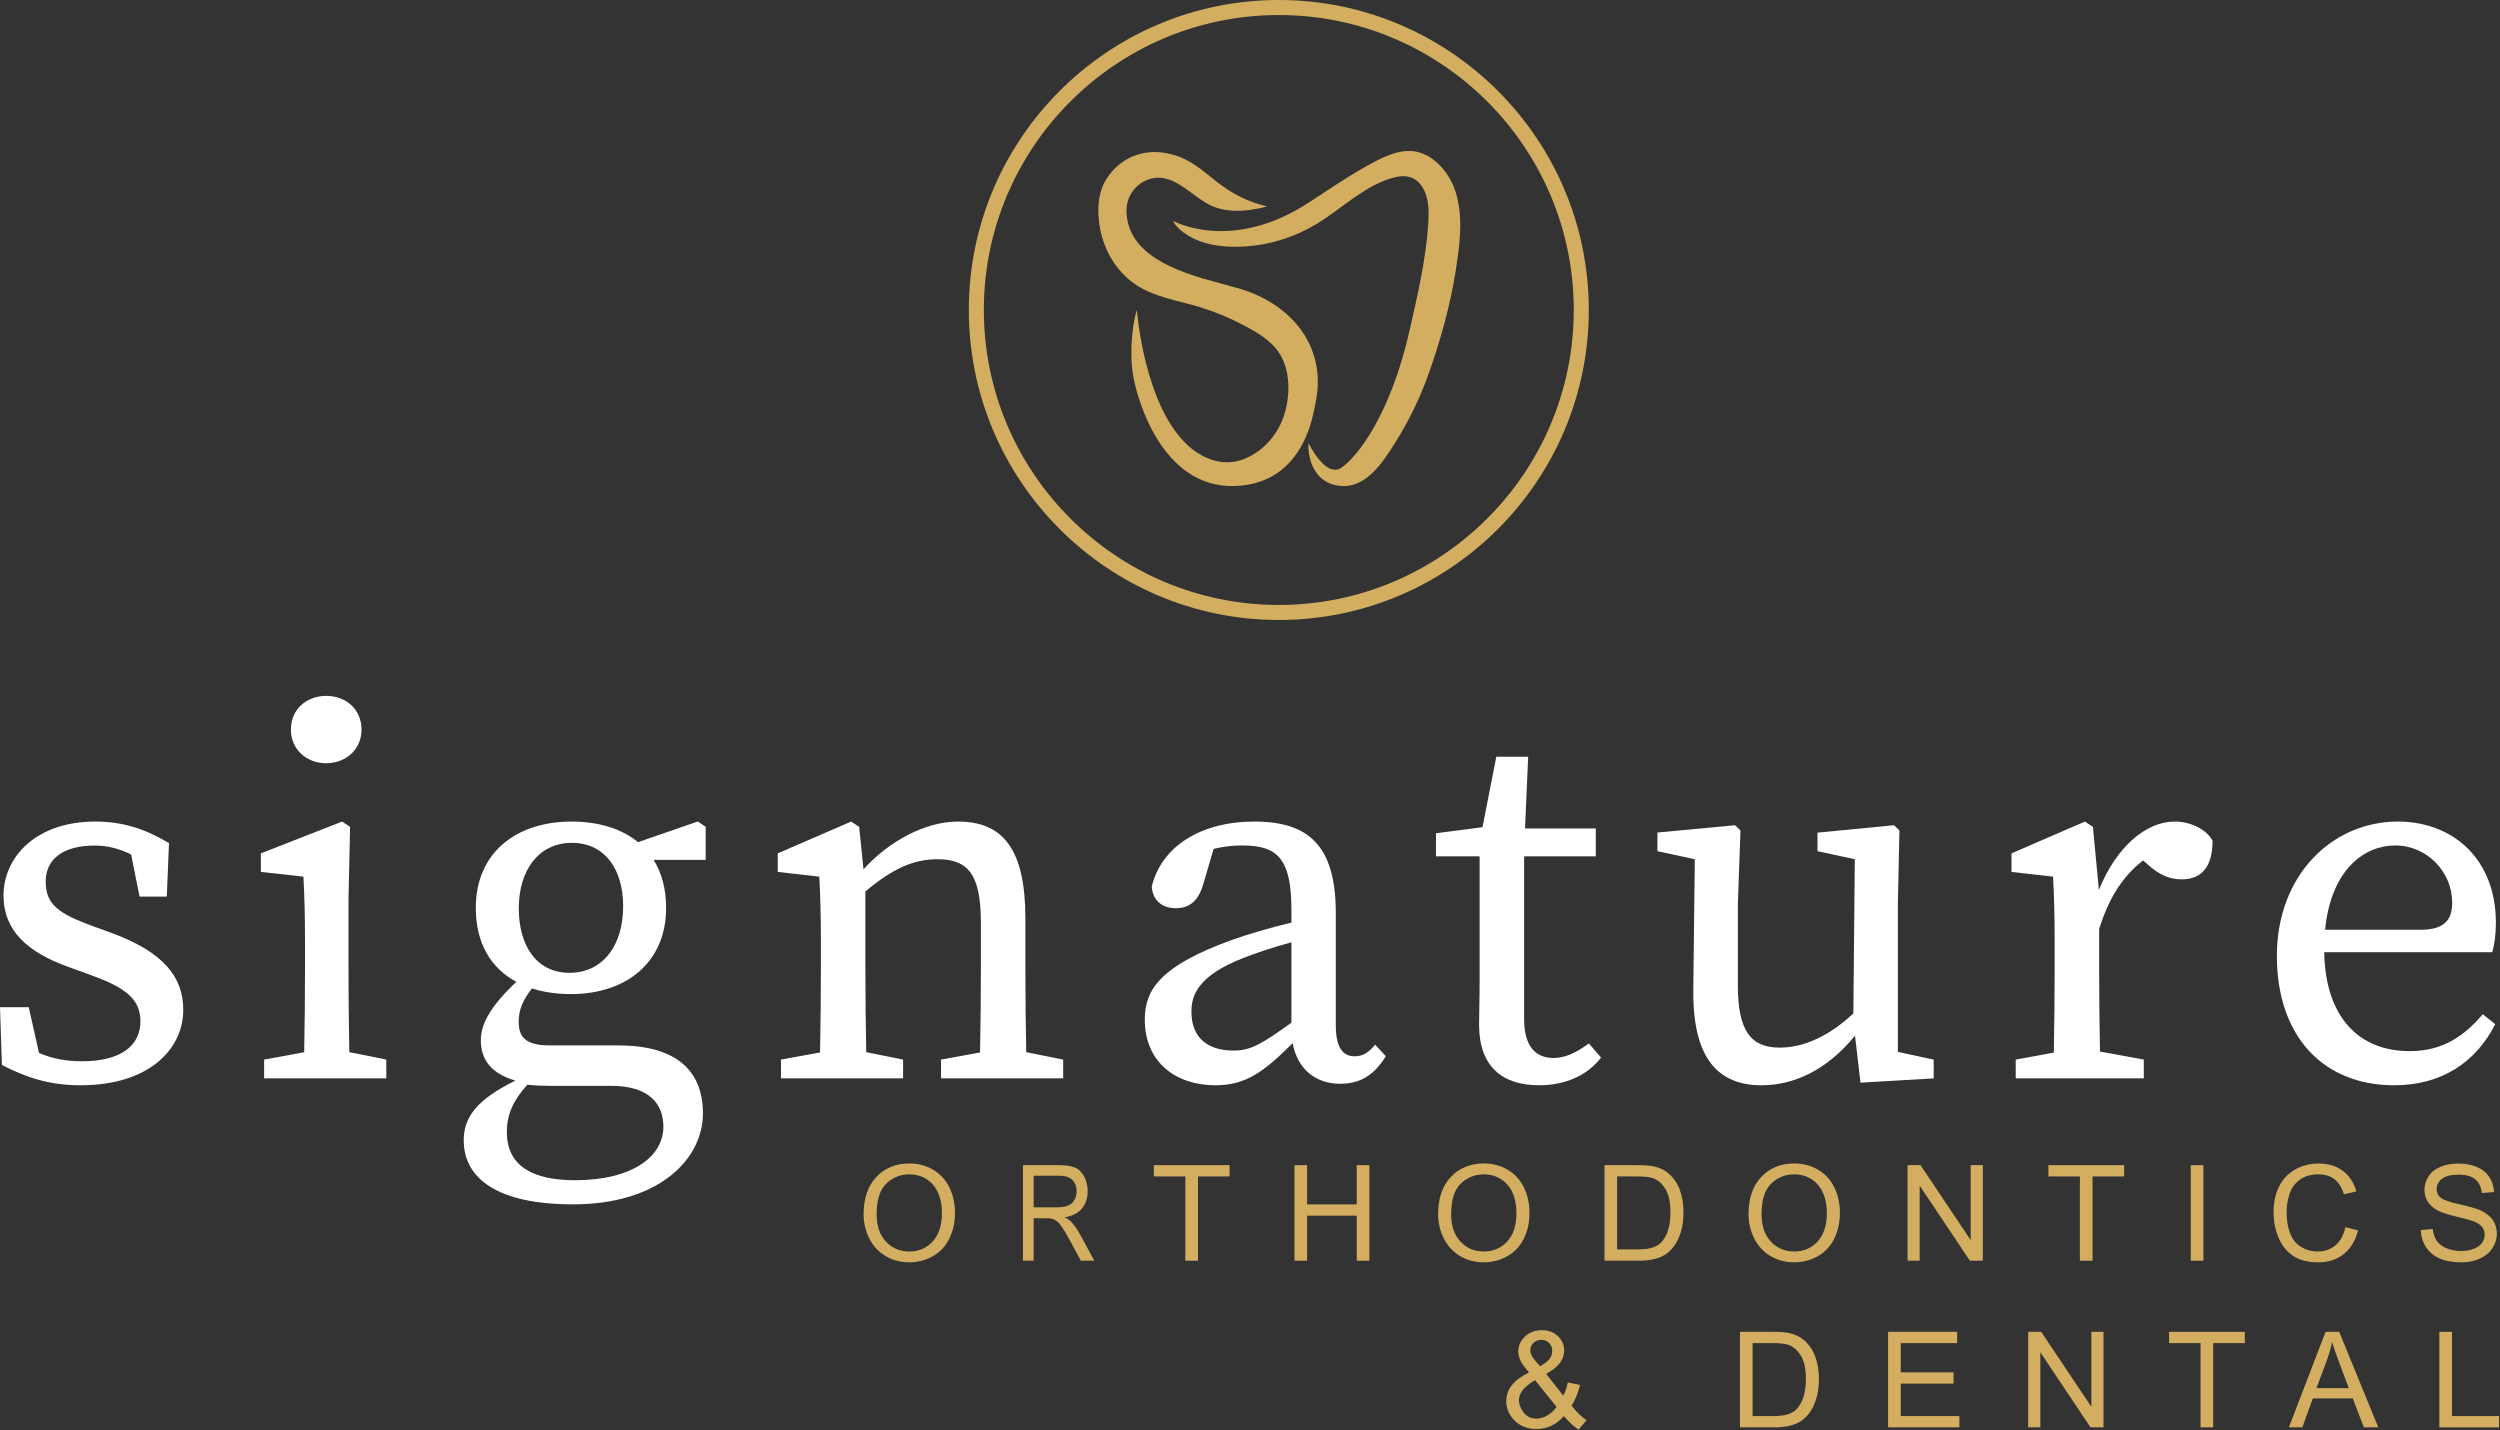<?xml version="1.0" encoding="UTF-8" standalone="no"?><!DOCTYPE svg PUBLIC "-//W3C//DTD SVG 1.1//EN" "http://www.w3.org/Graphics/SVG/1.1/DTD/svg11.dtd"><svg width="100%" height="100%" viewBox="0 0 1444 826" version="1.1" xmlns="http://www.w3.org/2000/svg" xmlns:xlink="http://www.w3.org/1999/xlink" xml:space="preserve" xmlns:serif="http://www.serif.com/" style="fill-rule:evenodd;clip-rule:evenodd;stroke-linejoin:round;stroke-miterlimit:2;"><rect x="0" y="0" width="1444" height="826" fill="#333333" stroke="none"/><path d="M731.787,119.187c0,0 -17.741,5.738 -31.308,0c-12.462,-5.275 -23.217,-21.479 -38.404,-15.054c-5.004,2.117 -8.979,6.542 -10.554,11.746c-1.334,4.409 -0.984,9.183 0.204,13.633c3.092,11.584 13.246,19.059 23.538,24.038c12.725,6.154 26.395,9.113 39.925,12.954c0.145,0.042 0.291,0.084 0.437,0.125c25.033,7.15 45.529,26.517 45.55,53.917c0.004,6.241 -1.279,12.575 -2.654,18.625c-0.983,4.333 -2.292,8.604 -4.025,12.7c-3.713,8.787 -9.488,16.762 -17.604,21.954c-5.771,3.692 -12.409,5.787 -19.192,6.575c-44.871,5.221 -60.521,-47.996 -63.129,-63.129c-2.609,-15.129 -0,-32.096 2.087,-38.221c0,0 4.138,56.154 30.259,78.917c9.091,7.925 20.808,11.75 32.304,6.891c10.571,-4.462 18.496,-13.462 22.208,-24.241c1.475,-4.267 2.35,-8.746 2.638,-13.255c0.537,-8.312 -0.792,-17.029 -5.484,-23.916c-4.737,-6.963 -12.266,-11.304 -19.525,-15.2c-8.187,-4.396 -16.796,-8 -25.671,-10.75c-12.637,-3.913 -27.029,-5.796 -38.07,-13.542c-9.263,-6.5 -15.809,-16.466 -18.846,-27.308c-2.838,-10.125 -3.375,-23.613 2.366,-32.871c7.501,-12.092 20.421,-17.875 34.513,-15.371c23.479,4.175 27.654,23.479 58.437,30.783Z" style="fill:#d4ae60;fill-rule:nonzero;"/><path d="M677.525,127.533c0,0 33.392,18.784 78.263,-10.433c11.283,-7.35 22.445,-15.004 34.237,-21.533c8.488,-4.692 19.163,-10.305 29.108,-7.721c3.5,0.912 6.788,2.654 9.563,4.962c18.704,15.58 15.562,41.875 12.192,63.2c-3.238,20.454 -8.821,40.634 -15.796,60.117c-4.9,13.708 -11.284,26.883 -19.021,39.221c-6.254,9.958 -15.196,24.279 -28.275,25.362c-0.554,0.046 -1.109,0.063 -1.663,0.054c-17.216,-0.362 -20.866,-16.087 -20.345,-24.879c-0,0 9.912,20.867 19.299,14.084c9.392,-6.78 28.176,-30.784 39.134,-79.304c4.579,-20.276 9.425,-40.855 10.754,-61.655c0.371,-5.783 0.413,-11.746 -1.575,-17.191c-1.404,-3.846 -3.983,-7.471 -7.75,-9.075c-3.846,-1.642 -8.279,-0.946 -12.275,0.283c-16.217,4.987 -28.663,17.771 -43.208,26.504c-12.084,7.263 -25.875,11.729 -39.942,12.759c-11.425,0.837 -24.012,-0.13 -34.004,-6.263c-3.275,-2.008 -7,-4.892 -8.696,-8.492Z" style="fill:#d4ae60;fill-rule:nonzero;"/><path d="M738.637,8.679c-93.941,0 -170.375,76.425 -170.375,170.371c0,93.946 76.434,170.375 170.375,170.375c93.946,-0 170.375,-76.429 170.375,-170.375c0,-93.946 -76.429,-170.371 -170.375,-170.371Zm0,349.421c-98.729,0 -179.05,-80.325 -179.05,-179.05c0,-98.725 80.321,-179.05 179.05,-179.05c98.73,-0 179.05,80.325 179.05,179.05c0,98.725 -80.32,179.05 -179.05,179.05Z" style="fill:#d4ae60;fill-rule:nonzero;"/><path d="M63.962,538.683l-9.449,-3.4c-20.696,-7.529 -28.125,-12.737 -28.125,-26.121c-0,-12.675 9.695,-20.762 28.254,-20.762c7.404,-0 14.37,1.771 21.096,5.171l4.87,24.296l15.738,-0l1.262,-30.875c-13.225,-7.909 -26.1,-12.455 -42.612,-12.455c-34.175,0 -52.954,20.45 -52.954,42.705c-0,20.804 14.525,32.879 36.804,41.016l14.125,5.146c19.217,6.933 28.137,13.6 28.137,26.479c0,13.892 -10.87,23.109 -33.954,23.109c-9.366,-0 -17.337,-1.638 -24.617,-4.825l-5.941,-26.4l-16.596,-0l1.104,33.391c14.967,7.704 28.267,11.696 45.463,11.696c39.162,0 59.283,-20.558 59.283,-43.617c-0,-19.07 -11.563,-33.454 -41.888,-44.554Z" style="fill:#fff;fill-rule:nonzero;"/><path d="M201.296,558.987l-0,-40.158l0.916,-41.237l-4.604,-3.055l-46.937,18.359l-0,10.725l24.587,2.733c0.613,12.167 0.913,21.596 0.913,38.329l-0,14.304c-0,13.555 -0.154,33.525 -0.471,48.784l-23.142,4.246l0,10.845l70.567,0l-0,-10.845l-21.358,-4.28c-0.313,-15.254 -0.471,-35.204 -0.471,-48.75Z" style="fill:#fff;fill-rule:nonzero;"/><path d="M188.417,440.842c11.429,-0 20.404,-8.034 20.404,-19.45c-0,-11.705 -8.975,-19.446 -20.404,-19.446c-11.429,-0 -20.396,7.741 -20.396,19.446c-0,11.416 8.967,19.45 20.396,19.45Z" style="fill:#fff;fill-rule:nonzero;"/><path d="M328.908,561.896c-18.583,-0 -29.254,-15.084 -29.254,-37.246c0,-22.167 11.583,-37.821 30.713,-37.821c18.837,0 29.571,15.071 29.571,36.65c-0,22.458 -11.571,38.417 -31.03,38.417Zm-11.65,65.283l35.667,0c21.879,0 30.242,10.242 30.242,23.654c-0,17.096 -17.805,30.863 -51.1,30.863c-23.95,-0 -39.313,-7.896 -39.313,-27.859c0,-10 3.479,-17.941 11.817,-27.312c3.962,0.442 8.375,0.654 12.687,0.654Zm51.279,-140.758c-9.654,-7.9 -22.999,-11.884 -38.462,-11.884c-31.725,0 -55.258,17.825 -55.258,49.846c-0,20.671 8.929,34.925 23.416,42.729c-15.008,14.188 -20.504,24.296 -20.504,33.825c0,11.721 6.742,19.392 19.958,23.213c-22.445,11.012 -29.841,21.337 -29.841,34.462c-0,21.713 18.908,37.021 63.083,37.021c49.8,0 75.079,-26.129 75.079,-52.566c0,-24.734 -15.55,-39.242 -48.883,-39.242l-39.887,-0c-14.221,-0 -17.642,-5.413 -17.642,-13.563c-0,-7.079 2.408,-12.675 7.696,-19.341c6.758,2.171 14.32,3.266 22.491,3.266c31.434,0 54.967,-17.841 54.967,-49.804c-0,-11.108 -2.621,-20.321 -7.229,-27.721l30.083,0l0,-19.12l-4.575,-3.042l-34.492,11.921Z" style="fill:#fff;fill-rule:nonzero;"/><path d="M592.267,558.987l-0,-28.408c-0,-39.862 -12.763,-56.042 -38.93,-56.042c-19.033,0 -39.845,11.334 -54.583,27.571l-2.504,-24.516l-4.6,-3.055l-42.429,18.359l-0,10.725l24.008,2.733c0.609,12.167 0.913,21.425 0.913,38.15l-0,14.483c-0,13.584 -0.159,33.617 -0.475,48.888l-22.571,4.142l-0,10.845l70.529,0l0,-10.845l-21.304,-4.275c-0.313,-15.255 -0.471,-35.209 -0.471,-48.755l-0,-44.095c15.546,-13.021 27.575,-18.6 41.646,-18.6c17.896,-0 25.062,9 25.062,36.783l0,25.912c0,13.992 -0.158,33.775 -0.479,48.892l-22.533,4.138l-0,10.845l70.546,0l-0,-10.845l-21.359,-4.28c-0.308,-15.1 -0.466,-34.8 -0.466,-48.75Z" style="fill:#fff;fill-rule:nonzero;"/><path d="M688.167,584.312c-0,-9.133 3.383,-20.616 29.979,-30.987c6.421,-2.588 17.183,-6.171 27.775,-9.038l-0,46.425c-17.408,12.417 -23.404,16.096 -33.479,16.096c-13.775,0 -24.275,-6.425 -24.275,-22.496Zm94.391,25.805c-6.841,-0 -11,-4.755 -11,-18.005l0,-64.691c0,-38.463 -15.221,-52.884 -46.987,-52.884c-31.179,0 -53.8,14.459 -59.342,37.7c0.708,7.738 5.713,12.338 14.075,12.338c8.417,-0 13.279,-5.05 15.904,-14.521l5.784,-19.754c6.446,-1.546 11.954,-1.963 16.566,-1.963c20.034,0 28.363,7.334 28.363,36.98l-0,7.558c-12.15,2.9 -24.971,6.708 -34.3,10.012c-41.108,14.825 -50.396,28.6 -50.396,45.896c0,25.234 18.429,38.071 40.708,38.071c17.884,0 28.146,-7.896 44.696,-24.308c2.663,14.479 12.796,23.433 27.375,23.433c10.804,0 19.163,-4.092 26.463,-15.937l-6.192,-6.617c-3.362,4.017 -6.658,6.692 -11.717,6.692Z" style="fill:#fff;fill-rule:nonzero;"/><path d="M897.283,611.096c-10.266,-0 -16.95,-6.679 -16.95,-22.409l0,-94.058l41.4,0l0,-16.1l-40.879,0l1.817,-41.442l-18.404,0l-7.979,40.709l-26.871,3.471l-0,13.362l25.208,0l0,71.567c0,11.862 -0.304,18.35 -0.304,25.837c-0,23.796 13.258,34.821 34.621,34.821c15.604,0 28.175,-5.954 35.804,-16.012l-7.021,-8.163c-7.796,5.704 -13.817,8.417 -20.442,8.417Z" style="fill:#fff;fill-rule:nonzero;"/><path d="M1096.2,522.304l0.917,-42.612l-3.142,-3.05l-44.183,4.291l-0,10.709l21.55,4.654l-0.834,89.062c-13.858,12.929 -28.387,19.742 -42.546,19.742c-16.366,-0 -24.175,-9.242 -24.175,-35.85l0,-46.946l1.517,-42.612l-3.137,-3.05l-44.838,4.229l0,10.771l21.596,4.654l-0.875,75.808c-0.317,40.15 15.021,54.75 39.45,54.75c18.558,0 37.613,-8.646 53.958,-28.625l3.167,27.117l42.275,-2.471l-0,-10.846l-20.7,-4.446l0,-85.279Z" style="fill:#fff;fill-rule:nonzero;"/><path d="M1256.11,474.537c-16.58,0 -33.776,14.613 -43.784,39.513l-3.454,-36.458l-4.6,-3.055l-42.425,18.359l-0,10.725l24.004,2.733c0.609,12.167 0.913,21.413 0.913,38.138l-0,14.495c-0,13.617 -0.159,33.713 -0.475,48.996l-22.009,4.034l0,10.845l73.971,0l0,-10.845l-25.316,-4.638c-0.309,-15.208 -0.463,-34.954 -0.463,-48.392l-0,-22.37c5.429,-17.517 13.413,-30.384 25.392,-39.642l3.7,3.258c5.575,4.85 11.429,7.688 18.55,7.688c12.166,-0 17.829,-7.971 17.866,-22.354c-3.591,-6.596 -12.8,-11.03 -21.87,-11.03Z" style="fill:#fff;fill-rule:nonzero;"/><path d="M1383.37,488.337c18.7,0 33.012,15.48 33.012,32.963c0,8.808 -3.371,15.712 -17.971,15.712l-55.425,0c3.434,-35.145 23.042,-48.675 40.384,-48.675Zm8.42,118.792c-29.483,0 -48.695,-19.833 -49.324,-57.154l97.054,-0c1.216,-4.017 2.104,-10.025 2.104,-16.992c-0,-36.804 -24.817,-58.446 -56.642,-58.446c-37.808,0 -69.862,30.825 -69.862,77.596c-0,46.396 26.75,74.721 67.704,74.721c27.779,0 47.383,-13.575 58.421,-35.296l-7.196,-5.725c-10.85,12.588 -22.967,21.296 -42.259,21.296Z" style="fill:#fff;fill-rule:nonzero;"/><g><path d="M498.819,701.3c0,-9.159 2.459,-16.329 7.377,-21.51c4.918,-5.182 11.267,-7.773 19.045,-7.773c5.094,0 9.686,1.217 13.776,3.651c4.09,2.434 7.208,5.828 9.353,10.181c2.146,4.354 3.218,9.291 3.218,14.811c0,5.596 -1.129,10.602 -3.387,15.018c-2.259,4.416 -5.458,7.76 -9.598,10.03c-4.14,2.271 -8.607,3.407 -13.399,3.407c-5.194,-0 -9.836,-1.255 -13.926,-3.764c-4.09,-2.509 -7.189,-5.934 -9.297,-10.275c-2.108,-4.341 -3.162,-8.933 -3.162,-13.776Zm7.528,0.113c-0,6.649 1.788,11.887 5.363,15.714c3.576,3.826 8.061,5.74 13.456,5.74c5.495,-0 10.018,-1.932 13.569,-5.797c3.55,-3.864 5.326,-9.346 5.326,-16.447c-0,-4.492 -0.759,-8.413 -2.278,-11.762c-1.518,-3.35 -3.738,-5.947 -6.662,-7.792c-2.923,-1.844 -6.204,-2.766 -9.842,-2.766c-5.169,-0 -9.617,1.775 -13.343,5.326c-3.726,3.55 -5.589,9.478 -5.589,17.784Z" style="fill:#d4ae60;fill-rule:nonzero;"/><path d="M590.865,728.174l-0,-55.178l20.731,-0c4.168,-0 7.336,0.496 9.505,1.487c2.169,0.991 3.902,2.741 5.199,5.25c1.297,2.509 1.945,5.282 1.945,8.318c0,3.915 -1.073,7.214 -3.221,9.899c-2.148,2.685 -5.465,4.391 -9.951,5.119c1.637,0.928 2.881,1.844 3.732,2.748c1.807,1.957 3.519,4.403 5.135,7.339l8.133,15.018l-7.783,-0l-6.187,-11.48c-1.808,-3.312 -3.296,-5.846 -4.465,-7.603c-1.17,-1.756 -2.217,-2.986 -3.142,-3.688c-0.925,-0.703 -1.866,-1.192 -2.823,-1.468c-0.701,-0.176 -1.85,-0.264 -3.444,-0.264l-7.177,0l0,24.503l-6.187,-0Zm6.187,-30.826l13.3,-0c2.828,-0 5.04,-0.345 6.635,-1.035c1.594,-0.69 2.806,-1.794 3.636,-3.312c0.829,-1.518 1.243,-3.168 1.243,-4.95c0,-2.609 -0.802,-4.755 -2.408,-6.436c-1.605,-1.681 -4.141,-2.522 -7.606,-2.522l-14.8,0l0,18.255Z" style="fill:#d4ae60;fill-rule:nonzero;"/><path d="M684.653,728.174l0,-48.667l-18.179,0l-0,-6.511l43.736,-0l-0,6.511l-18.255,0l-0,48.667l-7.302,-0Z" style="fill:#d4ae60;fill-rule:nonzero;"/><path d="M747.68,728.174l-0,-55.178l7.301,-0l0,22.658l28.681,0l-0,-22.658l7.302,-0l-0,55.178l-7.302,-0l-0,-26.008l-28.681,-0l0,26.008l-7.301,-0Z" style="fill:#d4ae60;fill-rule:nonzero;"/><path d="M830.654,701.3c0,-9.159 2.459,-16.329 7.377,-21.51c4.919,-5.182 11.267,-7.773 19.045,-7.773c5.094,0 9.686,1.217 13.776,3.651c4.09,2.434 7.208,5.828 9.353,10.181c2.146,4.354 3.218,9.291 3.218,14.811c0,5.596 -1.129,10.602 -3.387,15.018c-2.258,4.416 -5.458,7.76 -9.598,10.03c-4.14,2.271 -8.607,3.407 -13.399,3.407c-5.194,-0 -9.836,-1.255 -13.926,-3.764c-4.09,-2.509 -7.189,-5.934 -9.297,-10.275c-2.108,-4.341 -3.162,-8.933 -3.162,-13.776Zm7.528,0.113c-0,6.649 1.788,11.887 5.363,15.714c3.576,3.826 8.061,5.74 13.456,5.74c5.495,-0 10.018,-1.932 13.569,-5.797c3.55,-3.864 5.326,-9.346 5.326,-16.447c-0,-4.492 -0.759,-8.413 -2.277,-11.762c-1.519,-3.35 -3.739,-5.947 -6.662,-7.792c-2.924,-1.844 -6.205,-2.766 -9.843,-2.766c-5.169,-0 -9.617,1.775 -13.343,5.326c-3.726,3.55 -5.589,9.478 -5.589,17.784Z" style="fill:#d4ae60;fill-rule:nonzero;"/><path d="M926.754,728.174l-0,-55.178l19.007,-0c4.291,-0 7.565,0.263 9.824,0.79c3.161,0.728 5.859,2.045 8.092,3.952c2.911,2.459 5.087,5.602 6.53,9.429c1.443,3.826 2.164,8.199 2.164,13.117c0,4.19 -0.489,7.904 -1.468,11.141c-0.978,3.237 -2.233,5.915 -3.763,8.035c-1.531,2.121 -3.206,3.789 -5.025,5.006c-1.819,1.217 -4.015,2.14 -6.587,2.767c-2.572,0.627 -5.526,0.941 -8.864,0.941l-19.91,-0Zm7.302,-6.512l11.78,0c3.639,0 6.493,-0.338 8.563,-1.016c2.07,-0.677 3.72,-1.631 4.95,-2.86c1.731,-1.732 3.08,-4.059 4.046,-6.982c0.966,-2.924 1.449,-6.468 1.449,-10.633c-0,-5.771 -0.948,-10.206 -2.842,-13.305c-1.894,-3.099 -4.197,-5.176 -6.907,-6.229c-1.957,-0.753 -5.106,-1.13 -9.447,-1.13l-11.592,0l-0,42.155Z" style="fill:#d4ae60;fill-rule:nonzero;"/><path d="M1009.95,701.3c0,-9.159 2.459,-16.329 7.377,-21.51c4.919,-5.182 11.267,-7.773 19.045,-7.773c5.094,0 9.686,1.217 13.776,3.651c4.09,2.434 7.208,5.828 9.353,10.181c2.146,4.354 3.218,9.291 3.218,14.811c0,5.596 -1.129,10.602 -3.387,15.018c-2.258,4.416 -5.458,7.76 -9.598,10.03c-4.14,2.271 -8.607,3.407 -13.399,3.407c-5.194,-0 -9.836,-1.255 -13.926,-3.764c-4.09,-2.509 -7.189,-5.934 -9.297,-10.275c-2.108,-4.341 -3.162,-8.933 -3.162,-13.776Zm7.528,0.113c-0,6.649 1.788,11.887 5.363,15.714c3.576,3.826 8.061,5.74 13.456,5.74c5.495,-0 10.018,-1.932 13.569,-5.797c3.55,-3.864 5.326,-9.346 5.326,-16.447c-0,-4.492 -0.759,-8.413 -2.277,-11.762c-1.519,-3.35 -3.739,-5.947 -6.662,-7.792c-2.924,-1.844 -6.205,-2.766 -9.843,-2.766c-5.169,-0 -9.617,1.775 -13.343,5.326c-3.726,3.55 -5.589,9.478 -5.589,17.784Z" style="fill:#d4ae60;fill-rule:nonzero;"/><path d="M1101.81,728.174l-0,-55.178l7.49,-0l28.981,43.322l0,-43.322l7.001,-0l0,55.178l-7.49,-0l-28.982,-43.36l0,43.36l-7,-0Z" style="fill:#d4ae60;fill-rule:nonzero;"/><path d="M1201.35,728.174l0,-48.667l-18.179,0l0,-6.511l43.736,-0l-0,6.511l-18.255,0l0,48.667l-7.302,-0Z" style="fill:#d4ae60;fill-rule:nonzero;"/><rect x="1265.39" y="672.996" width="7.302" height="55.178" style="fill:#d4ae60;fill-rule:nonzero;"/><path d="M1354.69,708.828l7.302,1.844c-1.531,5.997 -4.285,10.57 -8.262,13.719c-3.977,3.149 -8.838,4.724 -14.584,4.724c-5.947,-0 -10.784,-1.211 -14.51,-3.632c-3.726,-2.422 -6.562,-5.928 -8.506,-10.52c-1.945,-4.592 -2.917,-9.523 -2.917,-14.792c-0,-5.746 1.097,-10.758 3.293,-15.037c2.196,-4.278 5.32,-7.527 9.372,-9.748c4.052,-2.221 8.513,-3.331 13.38,-3.331c5.521,-0 10.163,1.405 13.927,4.215c3.763,2.811 6.386,6.763 7.866,11.857l-7.189,1.693c-1.28,-4.014 -3.136,-6.938 -5.57,-8.769c-2.434,-1.832 -5.496,-2.748 -9.184,-2.748c-4.241,-0 -7.785,1.016 -10.633,3.049c-2.848,2.032 -4.849,4.761 -6.003,8.186c-1.155,3.425 -1.732,6.957 -1.732,10.595c0,4.692 0.684,8.789 2.052,12.289c1.367,3.5 3.494,6.116 6.379,7.848c2.886,1.731 6.01,2.597 9.372,2.597c4.09,-0 7.553,-1.18 10.388,-3.538c2.836,-2.359 4.755,-5.859 5.759,-10.501Z" style="fill:#d4ae60;fill-rule:nonzero;"/><path d="M1398.26,710.446l6.887,-0.602c0.327,2.76 1.086,5.025 2.278,6.794c1.191,1.769 3.042,3.199 5.551,4.29c2.509,1.092 5.332,1.638 8.469,1.638c2.785,-0 5.244,-0.414 7.377,-1.242c2.133,-0.828 3.72,-1.964 4.761,-3.407c1.042,-1.442 1.562,-3.017 1.562,-4.723c0,-1.732 -0.502,-3.243 -1.505,-4.536c-1.004,-1.292 -2.66,-2.377 -4.969,-3.255c-1.48,-0.578 -4.755,-1.475 -9.823,-2.692c-5.069,-1.217 -8.619,-2.365 -10.652,-3.443c-2.635,-1.381 -4.598,-3.093 -5.89,-5.138c-1.293,-2.045 -1.939,-4.335 -1.939,-6.869c0,-2.785 0.791,-5.389 2.372,-7.81c1.58,-2.421 3.889,-4.259 6.925,-5.514c3.036,-1.255 6.411,-1.882 10.125,-1.882c4.09,-0 7.697,0.659 10.821,1.976c3.124,1.317 5.526,3.256 7.207,5.815c1.682,2.56 2.585,5.458 2.71,8.695l-7,0.527c-0.377,-3.488 -1.65,-6.123 -3.821,-7.905c-2.17,-1.781 -5.376,-2.672 -9.616,-2.672c-4.416,0 -7.634,0.809 -9.654,2.428c-2.02,1.618 -3.03,3.569 -3.03,5.853c-0,1.982 0.715,3.613 2.145,4.893c1.405,1.279 5.075,2.59 11.009,3.933c5.935,1.342 10.006,2.515 12.214,3.519c3.212,1.48 5.583,3.356 7.114,5.627c1.53,2.271 2.296,4.887 2.296,7.847c-0,2.936 -0.841,5.703 -2.522,8.3c-1.681,2.597 -4.097,4.617 -7.246,6.06c-3.149,1.442 -6.693,2.164 -10.632,2.164c-4.994,-0 -9.178,-0.728 -12.553,-2.183c-3.375,-1.456 -6.022,-3.645 -7.942,-6.568c-1.919,-2.923 -2.929,-6.229 -3.029,-9.918Z" style="fill:#d4ae60;fill-rule:nonzero;"/><path d="M903.323,817.934c-2.233,2.484 -4.667,4.347 -7.302,5.589c-2.635,1.242 -5.483,1.864 -8.544,1.864c-5.646,-0 -10.125,-1.908 -13.437,-5.722c-2.685,-3.111 -4.027,-6.586 -4.027,-10.425c-0,-3.413 1.098,-6.493 3.293,-9.241c2.196,-2.747 5.477,-5.162 9.843,-7.245c-2.484,-2.86 -4.141,-5.181 -4.969,-6.963c-0.828,-1.782 -1.242,-3.5 -1.242,-5.156c0,-3.313 1.299,-6.192 3.896,-8.638c2.597,-2.447 5.865,-3.67 9.805,-3.67c3.763,-0 6.844,1.154 9.24,3.462c2.396,2.309 3.594,5.082 3.594,8.319c0,5.244 -3.475,9.723 -10.425,13.436l9.898,12.609c1.13,-2.208 2.008,-4.767 2.635,-7.678l7.038,1.506c-1.204,4.817 -2.835,8.782 -4.893,11.893c2.535,3.363 5.408,6.186 8.62,8.469l-4.555,5.382c-2.735,-1.756 -5.558,-4.353 -8.468,-7.791Zm-13.776,-28.756c2.936,-1.731 4.837,-3.249 5.702,-4.554c0.866,-1.305 1.299,-2.747 1.299,-4.328c-0,-1.882 -0.596,-3.419 -1.788,-4.611c-1.192,-1.192 -2.679,-1.788 -4.46,-1.788c-1.832,0 -3.356,0.59 -4.573,1.769c-1.217,1.18 -1.826,2.622 -1.826,4.329c0,0.853 0.22,1.75 0.659,2.691c0.439,0.941 1.098,1.938 1.976,2.992l3.011,3.5Zm9.523,23.411l-12.421,-15.394c-3.663,2.183 -6.135,4.21 -7.415,6.079c-1.279,1.869 -1.919,3.72 -1.919,5.552c-0,2.233 0.89,4.554 2.672,6.963c1.782,2.409 4.303,3.613 7.565,3.613c2.033,0 4.134,-0.634 6.305,-1.901c2.17,-1.267 3.908,-2.904 5.213,-4.912Z" style="fill:#d4ae60;fill-rule:nonzero;"/><path d="M1004.99,824.446l0,-55.178l19.007,-0c4.291,-0 7.566,0.263 9.824,0.79c3.162,0.728 5.859,2.045 8.092,3.952c2.911,2.459 5.088,5.602 6.531,9.429c1.442,3.826 2.164,8.198 2.164,13.117c-0,4.19 -0.49,7.904 -1.468,11.14c-0.979,3.237 -2.233,5.916 -3.764,8.036c-1.531,2.121 -3.206,3.789 -5.025,5.006c-1.819,1.217 -4.014,2.139 -6.586,2.767c-2.572,0.627 -5.527,0.941 -8.864,0.941l-19.911,-0Zm7.302,-6.512l11.781,0c3.638,0 6.492,-0.339 8.562,-1.016c2.071,-0.678 3.72,-1.631 4.95,-2.861c1.731,-1.731 3.08,-4.058 4.046,-6.982c0.966,-2.923 1.449,-6.467 1.449,-10.632c0,-5.772 -0.947,-10.207 -2.842,-13.306c-1.894,-3.098 -4.196,-5.175 -6.906,-6.229c-1.957,-0.752 -5.107,-1.129 -9.447,-1.129l-11.593,0l-0,42.155Z" style="fill:#d4ae60;fill-rule:nonzero;"/><path d="M1090.56,824.446l-0,-55.178l39.897,-0l-0,6.511l-32.595,0l-0,16.9l30.524,-0l0,6.474l-30.524,-0l-0,18.781l33.874,0l0,6.512l-41.176,-0Z" style="fill:#d4ae60;fill-rule:nonzero;"/><path d="M1171.5,824.446l0,-55.178l7.49,-0l28.982,43.321l-0,-43.321l7.001,-0l-0,55.178l-7.491,-0l-28.981,-43.36l-0,43.36l-7.001,-0Z" style="fill:#d4ae60;fill-rule:nonzero;"/><path d="M1271.04,824.446l-0,-48.667l-18.179,0l-0,-6.511l43.735,-0l0,6.511l-18.254,0l-0,48.667l-7.302,-0Z" style="fill:#d4ae60;fill-rule:nonzero;"/><path d="M1322.06,824.446l21.19,-55.178l7.867,-0l22.583,55.178l-8.319,-0l-6.436,-16.712l-23.072,0l-6.06,16.712l-7.753,-0Zm15.921,-22.659l18.706,0l-5.759,-15.281c-1.756,-4.642 -3.061,-8.456 -3.914,-11.442c-0.703,3.538 -1.694,7.051 -2.973,10.539l-6.06,16.184Z" style="fill:#d4ae60;fill-rule:nonzero;"/><path d="M1408.98,824.446l-0,-55.178l7.301,-0l0,48.666l27.175,0l0,6.512l-34.476,-0Z" style="fill:#d4ae60;fill-rule:nonzero;"/></g></svg>